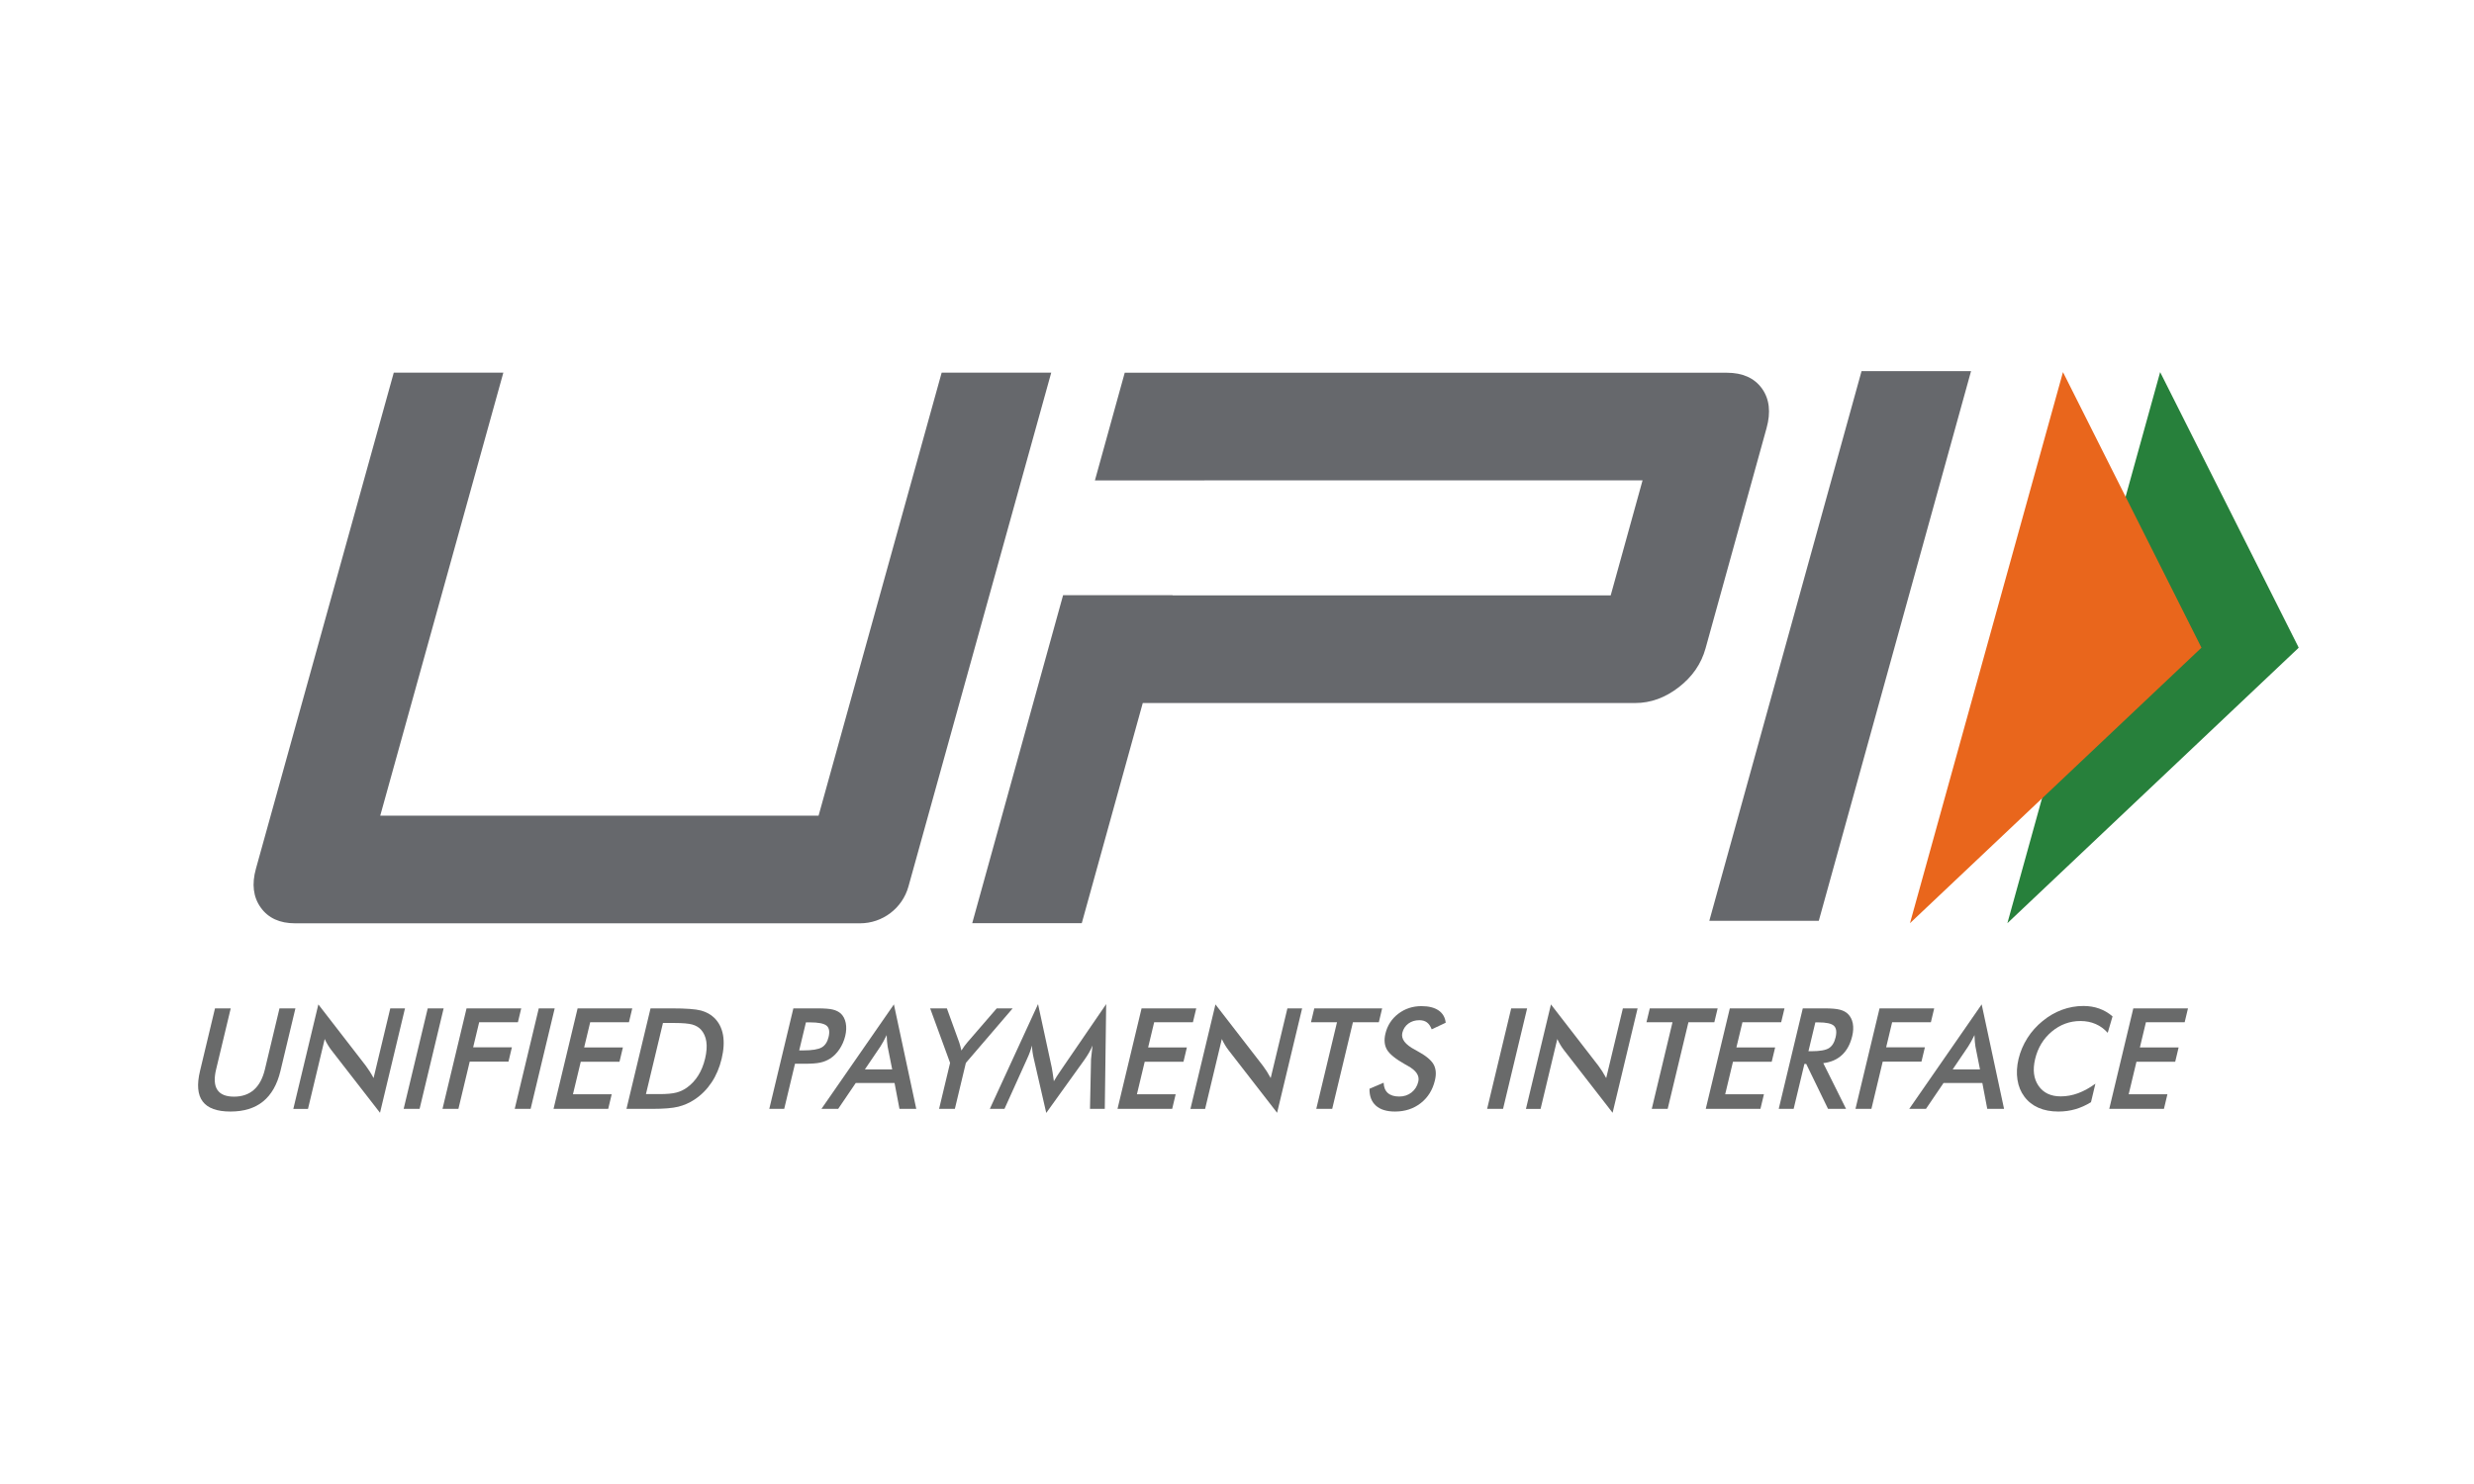 <svg width="100" height="60" viewBox="0 0 100 60" fill="none" xmlns="http://www.w3.org/2000/svg">
<g clip-path="url(#clip0_12_758)">
<mask id="mask0_12_758" style="mask-type:luminance" maskUnits="userSpaceOnUse" x="0" y="5" width="101" height="50">
<path d="M0.893 5.216H100.03V54.784H0.893V5.216Z" fill="white"/>
</mask>
<g mask="url(#mask0_12_758)">
<path d="M8.69 40.77H9.326L8.735 43.238C8.647 43.604 8.664 43.879 8.785 44.063C8.906 44.247 9.13 44.339 9.459 44.339C9.785 44.339 10.053 44.247 10.262 44.063C10.471 43.879 10.619 43.604 10.707 43.238L11.297 40.77H11.941L11.336 43.299C11.205 43.848 10.97 44.259 10.635 44.532C10.299 44.805 9.859 44.941 9.315 44.941C8.77 44.941 8.396 44.805 8.192 44.533C7.988 44.262 7.953 43.85 8.085 43.299L8.69 40.77Z" fill="#696A6A"/>
<path d="M11.856 44.834L12.868 40.61L14.789 43.094C14.84 43.164 14.892 43.239 14.943 43.318C14.994 43.398 15.047 43.487 15.1 43.587L15.775 40.771H16.37L15.36 44.991L13.398 42.463C13.345 42.395 13.296 42.323 13.251 42.247C13.205 42.171 13.163 42.092 13.125 42.008L12.449 44.834H11.856Z" fill="#696A6A"/>
<path d="M16.316 44.833L17.289 40.77H17.932L16.96 44.833H16.316Z" fill="#696A6A"/>
<path d="M17.886 44.833L18.858 40.77H21.068L20.934 41.331H19.368L19.125 42.344H20.691L20.553 42.923H18.986L18.529 44.833H17.886Z" fill="#696A6A"/>
<path d="M20.805 44.833L21.777 40.77H22.421L21.448 44.833H20.805Z" fill="#696A6A"/>
<path d="M22.374 44.833L23.347 40.77H25.556L25.422 41.331H23.856L23.612 42.349H25.178L25.04 42.929H23.474L23.159 44.242H24.725L24.584 44.833H22.374Z" fill="#696A6A"/>
<path d="M26.109 44.236H26.65C26.947 44.236 27.175 44.216 27.334 44.175C27.492 44.135 27.638 44.066 27.771 43.97C27.952 43.839 28.104 43.675 28.225 43.48C28.347 43.285 28.439 43.057 28.501 42.798C28.562 42.539 28.579 42.313 28.551 42.118C28.523 41.922 28.45 41.759 28.332 41.628C28.243 41.532 28.126 41.463 27.98 41.422C27.833 41.382 27.594 41.361 27.262 41.361H27.03H26.797L26.109 44.236ZM25.322 44.833L26.295 40.77H27.163C27.727 40.77 28.118 40.799 28.334 40.857C28.549 40.916 28.728 41.014 28.868 41.15C29.054 41.33 29.172 41.56 29.224 41.841C29.274 42.122 29.256 42.443 29.17 42.804C29.084 43.165 28.948 43.485 28.763 43.763C28.579 44.041 28.35 44.271 28.078 44.453C27.872 44.59 27.651 44.687 27.416 44.746C27.181 44.804 26.831 44.833 26.363 44.833H26.19H25.322Z" fill="#696A6A"/>
<path d="M32.304 42.469H32.47C32.826 42.469 33.074 42.428 33.212 42.349C33.351 42.27 33.444 42.129 33.492 41.927C33.544 41.711 33.517 41.558 33.411 41.469C33.305 41.381 33.082 41.336 32.741 41.336H32.576L32.304 42.469ZM32.134 43.009L31.698 44.833H31.095L32.068 40.77H33.041C33.33 40.77 33.538 40.786 33.667 40.819C33.795 40.851 33.901 40.904 33.984 40.978C34.086 41.073 34.153 41.2 34.185 41.36C34.217 41.52 34.21 41.696 34.164 41.888C34.117 42.081 34.04 42.258 33.931 42.421C33.822 42.584 33.693 42.712 33.547 42.804C33.428 42.878 33.297 42.931 33.153 42.962C33.01 42.994 32.794 43.009 32.505 43.009H32.378H32.134Z" fill="#696A6A"/>
<path d="M34.959 43.237H36.063L35.878 42.31C35.87 42.251 35.861 42.183 35.854 42.106C35.848 42.03 35.843 41.944 35.84 41.85C35.797 41.938 35.755 42.021 35.712 42.098C35.669 42.175 35.627 42.246 35.587 42.31L34.959 43.237ZM36.357 44.833L36.158 43.787H34.589L33.879 44.833H33.203L36.132 40.609L37.036 44.833H36.357Z" fill="#696A6A"/>
<path d="M37.958 44.833L38.403 42.974L37.597 40.77H38.273L38.773 42.149C38.785 42.185 38.798 42.231 38.814 42.288C38.83 42.346 38.846 42.407 38.861 42.474C38.901 42.409 38.943 42.348 38.984 42.291C39.026 42.233 39.068 42.181 39.11 42.133L40.288 40.77H40.932L39.041 42.974L38.596 44.833H37.958Z" fill="#696A6A"/>
<path d="M44.1 42.827C44.1 42.795 44.11 42.708 44.128 42.566C44.141 42.447 44.152 42.349 44.16 42.272C44.122 42.364 44.076 42.457 44.025 42.549C43.972 42.642 43.913 42.736 43.845 42.832L42.29 44.997L41.783 42.788C41.762 42.697 41.745 42.609 41.734 42.524C41.723 42.439 41.715 42.355 41.712 42.272C41.69 42.357 41.662 42.446 41.628 42.539C41.593 42.633 41.553 42.731 41.505 42.832L40.601 44.833H40.009L41.958 40.598L42.513 43.163C42.521 43.203 42.533 43.271 42.547 43.365C42.561 43.459 42.578 43.576 42.598 43.715C42.663 43.598 42.758 43.45 42.882 43.271C42.915 43.223 42.94 43.186 42.957 43.16L44.712 40.598L44.656 44.833H44.058L44.1 42.827Z" fill="#696A6A"/>
<path d="M45.17 44.833L46.143 40.77H48.353L48.218 41.331H46.652L46.408 42.349H47.974L47.836 42.929H46.269L45.955 44.242H47.521L47.38 44.833H45.17Z" fill="#696A6A"/>
<path d="M48.118 44.834L49.129 40.61L51.05 43.094C51.102 43.164 51.154 43.239 51.205 43.318C51.256 43.398 51.308 43.487 51.362 43.587L52.037 40.771H52.632L51.621 44.991L49.66 42.463C49.607 42.395 49.558 42.323 49.513 42.247C49.466 42.171 49.425 42.092 49.387 42.008L48.711 44.834H48.118Z" fill="#696A6A"/>
<path d="M54.686 41.331L53.848 44.833H53.204L54.042 41.331H52.99L53.124 40.77H55.867L55.733 41.331H54.686Z" fill="#696A6A"/>
<path d="M55.355 44.02L55.927 43.776C55.933 43.957 55.989 44.096 56.096 44.191C56.203 44.286 56.357 44.334 56.559 44.334C56.75 44.334 56.916 44.279 57.054 44.17C57.193 44.061 57.285 43.915 57.328 43.732C57.386 43.493 57.243 43.28 56.902 43.093C56.855 43.066 56.818 43.045 56.793 43.032C56.408 42.814 56.164 42.616 56.062 42.44C55.959 42.263 55.938 42.047 55.999 41.792C56.078 41.461 56.252 41.192 56.52 40.987C56.789 40.782 57.1 40.679 57.456 40.679C57.748 40.679 57.979 40.737 58.147 40.852C58.316 40.968 58.413 41.134 58.436 41.35L57.87 41.617C57.821 41.489 57.756 41.396 57.676 41.336C57.595 41.277 57.493 41.248 57.371 41.248C57.198 41.248 57.049 41.294 56.925 41.386C56.801 41.479 56.721 41.603 56.683 41.758C56.625 42.003 56.794 42.23 57.191 42.441C57.221 42.458 57.245 42.471 57.262 42.48C57.609 42.665 57.835 42.846 57.939 43.023C58.043 43.199 58.063 43.42 57.999 43.684C57.907 44.069 57.716 44.375 57.426 44.602C57.135 44.828 56.789 44.941 56.387 44.941C56.049 44.941 55.792 44.862 55.615 44.703C55.437 44.544 55.35 44.316 55.355 44.02Z" fill="#696A6A"/>
<path d="M60.11 44.833L61.083 40.77H61.727L60.754 44.833H60.11Z" fill="#696A6A"/>
<path d="M61.679 44.834L62.69 40.61L64.611 43.094C64.662 43.164 64.714 43.239 64.766 43.318C64.817 43.398 64.869 43.487 64.923 43.587L65.597 40.771H66.192L65.182 44.991L63.22 42.463C63.168 42.395 63.118 42.323 63.073 42.247C63.027 42.171 62.985 42.092 62.947 42.008L62.271 44.834H61.679Z" fill="#696A6A"/>
<path d="M68.247 41.331L67.408 44.833H66.765L67.603 41.331H66.551L66.685 40.77H69.428L69.294 41.331H68.247Z" fill="#696A6A"/>
<path d="M68.947 44.833L69.92 40.77H72.13L71.996 41.331H70.43L70.186 42.349H71.752L71.613 42.929H70.047L69.733 44.242H71.299L71.157 44.833H68.947Z" fill="#696A6A"/>
<path d="M73.098 42.502H73.215C73.555 42.502 73.792 42.461 73.923 42.38C74.054 42.298 74.145 42.154 74.194 41.947C74.248 41.723 74.226 41.565 74.127 41.474C74.03 41.382 73.818 41.336 73.494 41.336H73.377L73.098 42.502ZM72.935 43.015L72.5 44.833H71.897L72.869 40.77H73.767C74.031 40.77 74.231 40.788 74.367 40.823C74.504 40.858 74.614 40.916 74.697 40.998C74.796 41.096 74.861 41.223 74.891 41.378C74.92 41.533 74.912 41.703 74.868 41.888C74.79 42.214 74.653 42.469 74.455 42.653C74.258 42.837 74.005 42.948 73.697 42.984L74.618 44.833H73.89L73.008 43.015H72.935Z" fill="#696A6A"/>
<path d="M74.999 44.833L75.972 40.77H78.181L78.047 41.331H76.481L76.239 42.344H77.805L77.666 42.923H76.1L75.643 44.833H74.999Z" fill="#696A6A"/>
<path d="M78.928 43.237H80.032L79.847 42.31C79.838 42.251 79.83 42.183 79.823 42.106C79.817 42.03 79.812 41.944 79.809 41.85C79.766 41.938 79.723 42.021 79.681 42.098C79.638 42.175 79.596 42.246 79.555 42.31L78.928 43.237ZM80.326 44.833L80.127 43.787H78.558L77.848 44.833H77.172L80.1 40.609L81.005 44.833H80.326Z" fill="#696A6A"/>
<path d="M85.195 41.758C85.051 41.599 84.887 41.48 84.703 41.401C84.519 41.321 84.316 41.281 84.092 41.281C83.659 41.281 83.273 41.424 82.933 41.708C82.594 41.993 82.37 42.362 82.261 42.816C82.156 43.255 82.202 43.616 82.398 43.901C82.594 44.186 82.893 44.328 83.295 44.328C83.53 44.328 83.763 44.286 83.995 44.201C84.227 44.115 84.462 43.987 84.697 43.815L84.519 44.561C84.315 44.689 84.103 44.784 83.885 44.847C83.666 44.91 83.438 44.941 83.2 44.941C82.897 44.941 82.629 44.891 82.396 44.789C82.163 44.687 81.973 44.538 81.826 44.339C81.68 44.145 81.586 43.916 81.546 43.652C81.505 43.389 81.52 43.108 81.591 42.81C81.663 42.512 81.782 42.233 81.948 41.971C82.114 41.709 82.32 41.479 82.564 41.281C82.808 41.081 83.07 40.93 83.348 40.827C83.627 40.725 83.915 40.673 84.21 40.673C84.443 40.673 84.657 40.708 84.851 40.778C85.045 40.847 85.225 40.952 85.39 41.093L85.195 41.758Z" fill="#696A6A"/>
<path d="M85.257 44.833L86.229 40.77H88.439L88.305 41.331H86.739L86.495 42.349H88.061L87.922 42.929H86.356L86.042 44.242H87.608L87.467 44.833H85.257Z" fill="#696A6A"/>
<path d="M73.516 37.23H69.091L75.245 15.004H79.671L73.516 37.23Z" fill="#66686C"/>
<path d="M71.218 15.706C70.911 15.283 70.438 15.07 69.795 15.07H45.462L44.257 19.423H48.684V19.421H66.393L65.105 24.073H47.395L47.397 24.063H42.971L39.298 37.324H43.726L46.191 28.424H66.098C66.72 28.424 67.305 28.211 67.855 27.787C68.404 27.363 68.766 26.839 68.939 26.214L71.404 17.312C71.584 16.666 71.522 16.13 71.218 15.706Z" fill="#66686C"/>
<path d="M36.72 35.842C36.475 36.722 35.674 37.331 34.76 37.331H11.929C11.306 37.331 10.844 37.119 10.54 36.695C10.236 36.271 10.171 35.747 10.345 35.122L15.916 15.068H20.345L15.369 32.979H33.087L38.062 15.068H42.491L36.72 35.842Z" fill="#66686C"/>
<path d="M87.314 15.045L92.916 26.187L81.139 37.326L87.314 15.045Z" fill="#27803B"/>
<path d="M83.386 15.045L88.984 26.187L77.202 37.326L83.386 15.045Z" fill="#E9661C"/>
</g>
</g>
<defs>
<clipPath id="clip0_12_758">
<rect width="84.917" height="30" fill="white" transform="translate(8 15)"/>
</clipPath>
</defs>
</svg>
